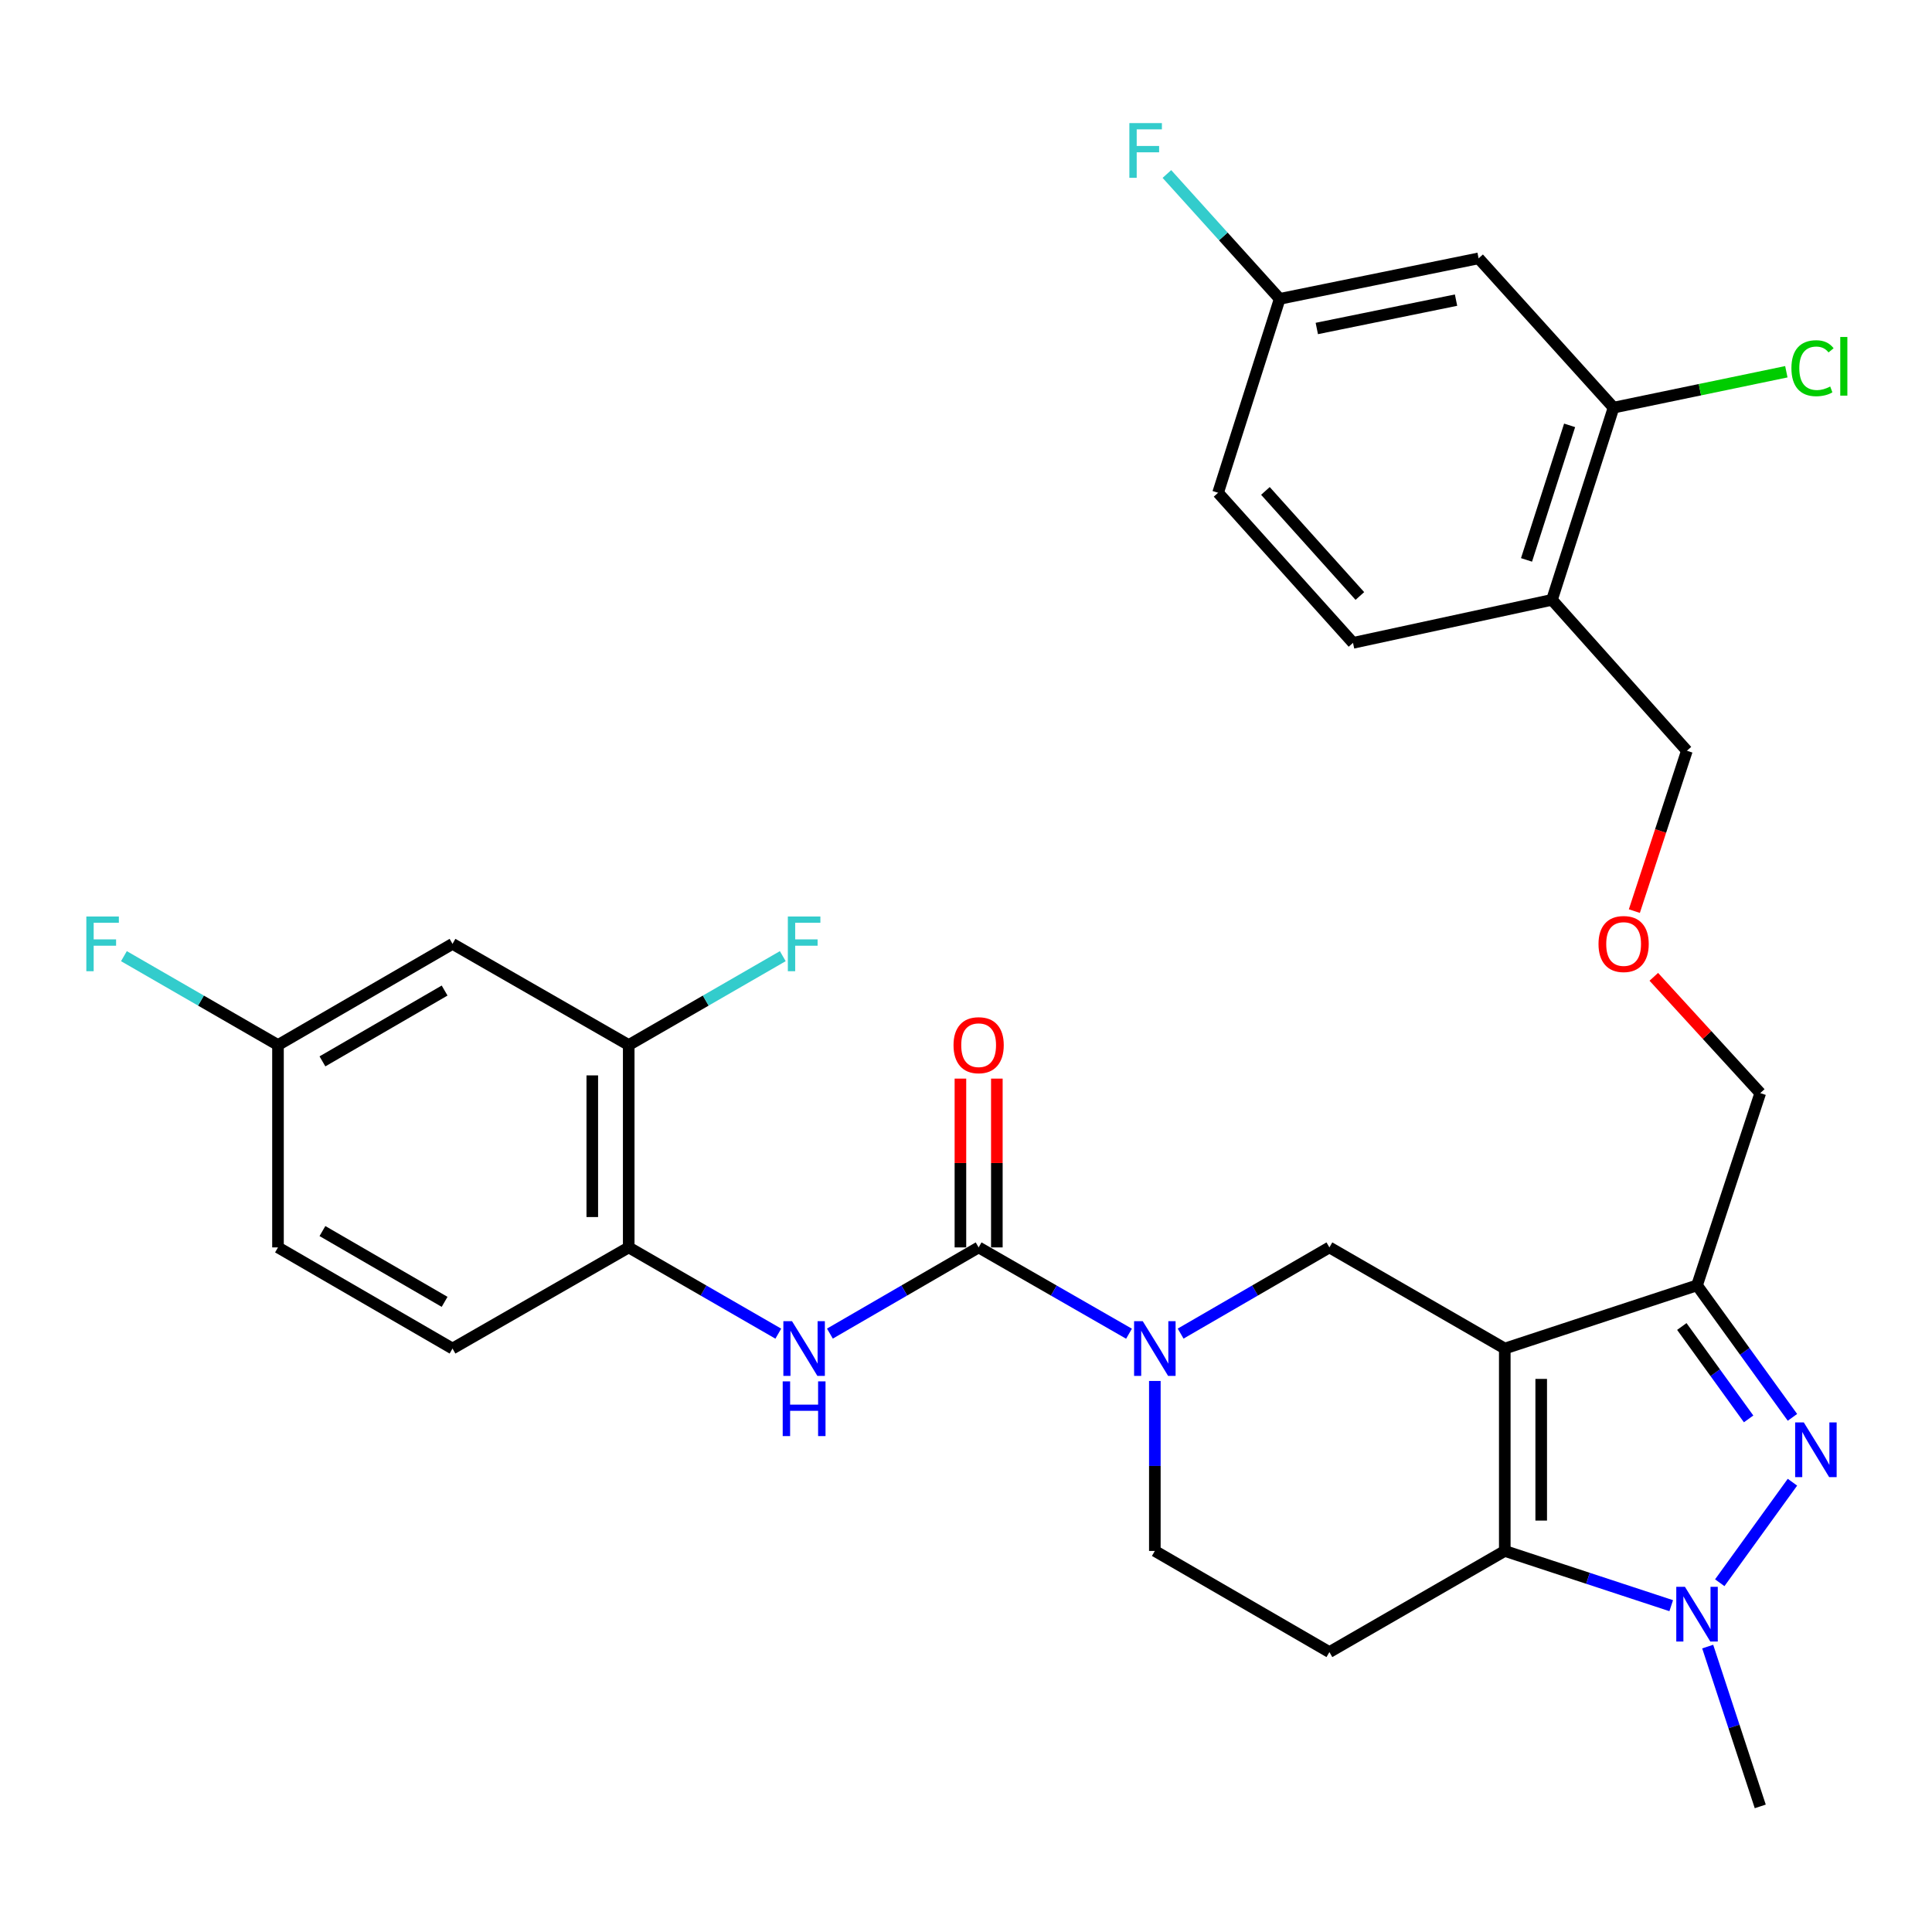<?xml version='1.0' encoding='iso-8859-1'?>
<svg version='1.1' baseProfile='full'
              xmlns='http://www.w3.org/2000/svg'
                      xmlns:rdkit='http://www.rdkit.org/xml'
                      xmlns:xlink='http://www.w3.org/1999/xlink'
                  xml:space='preserve'
width='1000px' height='1000px' viewBox='0 0 1000 1000'>
<!-- END OF HEADER -->
<rect style='opacity:1.0;fill:#FFFFFF;stroke:none' width='1000' height='1000' x='0' y='0'> </rect>
<path class='bond-0' d='M 778.871,698.004 L 778.871,802.762' style='fill:none;fill-rule:evenodd;stroke:#000000;stroke-width:6px;stroke-linecap:butt;stroke-linejoin:miter;stroke-opacity:1' />
<path class='bond-0' d='M 797.727,713.718 L 797.727,787.049' style='fill:none;fill-rule:evenodd;stroke:#000000;stroke-width:6px;stroke-linecap:butt;stroke-linejoin:miter;stroke-opacity:1' />
<path class='bond-3' d='M 778.871,698.004 L 878.381,665.298' style='fill:none;fill-rule:evenodd;stroke:#000000;stroke-width:6px;stroke-linecap:butt;stroke-linejoin:miter;stroke-opacity:1' />
<path class='bond-6' d='M 778.871,698.004 L 688.097,645.656' style='fill:none;fill-rule:evenodd;stroke:#000000;stroke-width:6px;stroke-linecap:butt;stroke-linejoin:miter;stroke-opacity:1' />
<path class='bond-2' d='M 778.871,802.762 L 821.946,816.929' style='fill:none;fill-rule:evenodd;stroke:#000000;stroke-width:6px;stroke-linecap:butt;stroke-linejoin:miter;stroke-opacity:1' />
<path class='bond-2' d='M 821.946,816.929 L 865.022,831.096' style='fill:none;fill-rule:evenodd;stroke:#0000FF;stroke-width:6px;stroke-linecap:butt;stroke-linejoin:miter;stroke-opacity:1' />
<path class='bond-8' d='M 778.871,802.762 L 688.097,855.121' style='fill:none;fill-rule:evenodd;stroke:#000000;stroke-width:6px;stroke-linecap:butt;stroke-linejoin:miter;stroke-opacity:1' />
<path class='bond-1' d='M 927.771,733.619 L 903.076,699.459' style='fill:none;fill-rule:evenodd;stroke:#0000FF;stroke-width:6px;stroke-linecap:butt;stroke-linejoin:miter;stroke-opacity:1' />
<path class='bond-1' d='M 903.076,699.459 L 878.381,665.298' style='fill:none;fill-rule:evenodd;stroke:#000000;stroke-width:6px;stroke-linecap:butt;stroke-linejoin:miter;stroke-opacity:1' />
<path class='bond-1' d='M 905.081,734.418 L 887.794,710.506' style='fill:none;fill-rule:evenodd;stroke:#0000FF;stroke-width:6px;stroke-linecap:butt;stroke-linejoin:miter;stroke-opacity:1' />
<path class='bond-1' d='M 887.794,710.506 L 870.508,686.594' style='fill:none;fill-rule:evenodd;stroke:#000000;stroke-width:6px;stroke-linecap:butt;stroke-linejoin:miter;stroke-opacity:1' />
<path class='bond-31' d='M 927.768,767.189 L 890.143,819.222' style='fill:none;fill-rule:evenodd;stroke:#0000FF;stroke-width:6px;stroke-linecap:butt;stroke-linejoin:miter;stroke-opacity:1' />
<path class='bond-24' d='M 883.899,852.268 L 897.503,893.628' style='fill:none;fill-rule:evenodd;stroke:#0000FF;stroke-width:6px;stroke-linecap:butt;stroke-linejoin:miter;stroke-opacity:1' />
<path class='bond-24' d='M 897.503,893.628 L 911.107,934.989' style='fill:none;fill-rule:evenodd;stroke:#000000;stroke-width:6px;stroke-linecap:butt;stroke-linejoin:miter;stroke-opacity:1' />
<path class='bond-21' d='M 878.381,665.298 L 911.107,565.788' style='fill:none;fill-rule:evenodd;stroke:#000000;stroke-width:6px;stroke-linecap:butt;stroke-linejoin:miter;stroke-opacity:1' />
<path class='bond-4' d='M 506.541,645.656 L 545.457,667.993' style='fill:none;fill-rule:evenodd;stroke:#000000;stroke-width:6px;stroke-linecap:butt;stroke-linejoin:miter;stroke-opacity:1' />
<path class='bond-4' d='M 545.457,667.993 L 584.374,690.331' style='fill:none;fill-rule:evenodd;stroke:#0000FF;stroke-width:6px;stroke-linecap:butt;stroke-linejoin:miter;stroke-opacity:1' />
<path class='bond-7' d='M 506.541,645.656 L 468.049,667.962' style='fill:none;fill-rule:evenodd;stroke:#000000;stroke-width:6px;stroke-linecap:butt;stroke-linejoin:miter;stroke-opacity:1' />
<path class='bond-7' d='M 468.049,667.962 L 429.558,690.268' style='fill:none;fill-rule:evenodd;stroke:#0000FF;stroke-width:6px;stroke-linecap:butt;stroke-linejoin:miter;stroke-opacity:1' />
<path class='bond-16' d='M 515.969,645.656 L 515.969,601.972' style='fill:none;fill-rule:evenodd;stroke:#000000;stroke-width:6px;stroke-linecap:butt;stroke-linejoin:miter;stroke-opacity:1' />
<path class='bond-16' d='M 515.969,601.972 L 515.969,558.287' style='fill:none;fill-rule:evenodd;stroke:#FF0000;stroke-width:6px;stroke-linecap:butt;stroke-linejoin:miter;stroke-opacity:1' />
<path class='bond-16' d='M 497.112,645.656 L 497.112,601.972' style='fill:none;fill-rule:evenodd;stroke:#000000;stroke-width:6px;stroke-linecap:butt;stroke-linejoin:miter;stroke-opacity:1' />
<path class='bond-16' d='M 497.112,601.972 L 497.112,558.287' style='fill:none;fill-rule:evenodd;stroke:#FF0000;stroke-width:6px;stroke-linecap:butt;stroke-linejoin:miter;stroke-opacity:1' />
<path class='bond-5' d='M 611.094,690.269 L 649.596,667.963' style='fill:none;fill-rule:evenodd;stroke:#0000FF;stroke-width:6px;stroke-linecap:butt;stroke-linejoin:miter;stroke-opacity:1' />
<path class='bond-5' d='M 649.596,667.963 L 688.097,645.656' style='fill:none;fill-rule:evenodd;stroke:#000000;stroke-width:6px;stroke-linecap:butt;stroke-linejoin:miter;stroke-opacity:1' />
<path class='bond-12' d='M 597.743,714.783 L 597.743,758.773' style='fill:none;fill-rule:evenodd;stroke:#0000FF;stroke-width:6px;stroke-linecap:butt;stroke-linejoin:miter;stroke-opacity:1' />
<path class='bond-12' d='M 597.743,758.773 L 597.743,802.762' style='fill:none;fill-rule:evenodd;stroke:#000000;stroke-width:6px;stroke-linecap:butt;stroke-linejoin:miter;stroke-opacity:1' />
<path class='bond-9' d='M 402.848,690.3 L 364.136,667.978' style='fill:none;fill-rule:evenodd;stroke:#0000FF;stroke-width:6px;stroke-linecap:butt;stroke-linejoin:miter;stroke-opacity:1' />
<path class='bond-9' d='M 364.136,667.978 L 325.424,645.656' style='fill:none;fill-rule:evenodd;stroke:#000000;stroke-width:6px;stroke-linecap:butt;stroke-linejoin:miter;stroke-opacity:1' />
<path class='bond-32' d='M 688.097,855.121 L 597.743,802.762' style='fill:none;fill-rule:evenodd;stroke:#000000;stroke-width:6px;stroke-linecap:butt;stroke-linejoin:miter;stroke-opacity:1' />
<path class='bond-10' d='M 325.424,645.656 L 325.424,540.908' style='fill:none;fill-rule:evenodd;stroke:#000000;stroke-width:6px;stroke-linecap:butt;stroke-linejoin:miter;stroke-opacity:1' />
<path class='bond-10' d='M 306.567,629.944 L 306.567,556.62' style='fill:none;fill-rule:evenodd;stroke:#000000;stroke-width:6px;stroke-linecap:butt;stroke-linejoin:miter;stroke-opacity:1' />
<path class='bond-17' d='M 325.424,645.656 L 234.221,698.004' style='fill:none;fill-rule:evenodd;stroke:#000000;stroke-width:6px;stroke-linecap:butt;stroke-linejoin:miter;stroke-opacity:1' />
<path class='bond-15' d='M 325.424,540.908 L 234.221,488.54' style='fill:none;fill-rule:evenodd;stroke:#000000;stroke-width:6px;stroke-linecap:butt;stroke-linejoin:miter;stroke-opacity:1' />
<path class='bond-23' d='M 325.424,540.908 L 365.296,517.908' style='fill:none;fill-rule:evenodd;stroke:#000000;stroke-width:6px;stroke-linecap:butt;stroke-linejoin:miter;stroke-opacity:1' />
<path class='bond-23' d='M 365.296,517.908 L 405.167,494.908' style='fill:none;fill-rule:evenodd;stroke:#33CCCC;stroke-width:6px;stroke-linecap:butt;stroke-linejoin:miter;stroke-opacity:1' />
<path class='bond-11' d='M 835.168,210.993 L 803.3,310.482' style='fill:none;fill-rule:evenodd;stroke:#000000;stroke-width:6px;stroke-linecap:butt;stroke-linejoin:miter;stroke-opacity:1' />
<path class='bond-11' d='M 812.43,220.164 L 790.123,289.806' style='fill:none;fill-rule:evenodd;stroke:#000000;stroke-width:6px;stroke-linecap:butt;stroke-linejoin:miter;stroke-opacity:1' />
<path class='bond-14' d='M 835.168,210.993 L 765.325,133.723' style='fill:none;fill-rule:evenodd;stroke:#000000;stroke-width:6px;stroke-linecap:butt;stroke-linejoin:miter;stroke-opacity:1' />
<path class='bond-22' d='M 835.168,210.993 L 879.887,201.704' style='fill:none;fill-rule:evenodd;stroke:#000000;stroke-width:6px;stroke-linecap:butt;stroke-linejoin:miter;stroke-opacity:1' />
<path class='bond-22' d='M 879.887,201.704 L 924.606,192.415' style='fill:none;fill-rule:evenodd;stroke:#00CC00;stroke-width:6px;stroke-linecap:butt;stroke-linejoin:miter;stroke-opacity:1' />
<path class='bond-13' d='M 803.3,310.482 L 873.132,388.59' style='fill:none;fill-rule:evenodd;stroke:#000000;stroke-width:6px;stroke-linecap:butt;stroke-linejoin:miter;stroke-opacity:1' />
<path class='bond-18' d='M 803.3,310.482 L 700.312,332.743' style='fill:none;fill-rule:evenodd;stroke:#000000;stroke-width:6px;stroke-linecap:butt;stroke-linejoin:miter;stroke-opacity:1' />
<path class='bond-34' d='M 765.325,133.723 L 662.369,154.695' style='fill:none;fill-rule:evenodd;stroke:#000000;stroke-width:6px;stroke-linecap:butt;stroke-linejoin:miter;stroke-opacity:1' />
<path class='bond-34' d='M 753.646,155.346 L 681.576,170.027' style='fill:none;fill-rule:evenodd;stroke:#000000;stroke-width:6px;stroke-linecap:butt;stroke-linejoin:miter;stroke-opacity:1' />
<path class='bond-33' d='M 234.221,488.54 L 143.888,540.908' style='fill:none;fill-rule:evenodd;stroke:#000000;stroke-width:6px;stroke-linecap:butt;stroke-linejoin:miter;stroke-opacity:1' />
<path class='bond-33' d='M 230.128,512.708 L 166.895,549.366' style='fill:none;fill-rule:evenodd;stroke:#000000;stroke-width:6px;stroke-linecap:butt;stroke-linejoin:miter;stroke-opacity:1' />
<path class='bond-27' d='M 234.221,698.004 L 143.888,645.656' style='fill:none;fill-rule:evenodd;stroke:#000000;stroke-width:6px;stroke-linecap:butt;stroke-linejoin:miter;stroke-opacity:1' />
<path class='bond-27' d='M 230.126,673.837 L 166.892,637.193' style='fill:none;fill-rule:evenodd;stroke:#000000;stroke-width:6px;stroke-linecap:butt;stroke-linejoin:miter;stroke-opacity:1' />
<path class='bond-26' d='M 700.312,332.743 L 630.48,255.054' style='fill:none;fill-rule:evenodd;stroke:#000000;stroke-width:6px;stroke-linecap:butt;stroke-linejoin:miter;stroke-opacity:1' />
<path class='bond-26' d='M 703.861,308.484 L 654.979,254.102' style='fill:none;fill-rule:evenodd;stroke:#000000;stroke-width:6px;stroke-linecap:butt;stroke-linejoin:miter;stroke-opacity:1' />
<path class='bond-19' d='M 662.369,154.695 L 630.48,255.054' style='fill:none;fill-rule:evenodd;stroke:#000000;stroke-width:6px;stroke-linecap:butt;stroke-linejoin:miter;stroke-opacity:1' />
<path class='bond-28' d='M 662.369,154.695 L 633.177,122.379' style='fill:none;fill-rule:evenodd;stroke:#000000;stroke-width:6px;stroke-linecap:butt;stroke-linejoin:miter;stroke-opacity:1' />
<path class='bond-28' d='M 633.177,122.379 L 603.985,90.062' style='fill:none;fill-rule:evenodd;stroke:#33CCCC;stroke-width:6px;stroke-linecap:butt;stroke-linejoin:miter;stroke-opacity:1' />
<path class='bond-20' d='M 143.888,540.908 L 143.888,645.656' style='fill:none;fill-rule:evenodd;stroke:#000000;stroke-width:6px;stroke-linecap:butt;stroke-linejoin:miter;stroke-opacity:1' />
<path class='bond-29' d='M 143.888,540.908 L 104.016,517.908' style='fill:none;fill-rule:evenodd;stroke:#000000;stroke-width:6px;stroke-linecap:butt;stroke-linejoin:miter;stroke-opacity:1' />
<path class='bond-29' d='M 104.016,517.908 L 64.144,494.908' style='fill:none;fill-rule:evenodd;stroke:#33CCCC;stroke-width:6px;stroke-linecap:butt;stroke-linejoin:miter;stroke-opacity:1' />
<path class='bond-25' d='M 911.107,565.788 L 883.555,535.694' style='fill:none;fill-rule:evenodd;stroke:#000000;stroke-width:6px;stroke-linecap:butt;stroke-linejoin:miter;stroke-opacity:1' />
<path class='bond-25' d='M 883.555,535.694 L 856.003,505.599' style='fill:none;fill-rule:evenodd;stroke:#FF0000;stroke-width:6px;stroke-linecap:butt;stroke-linejoin:miter;stroke-opacity:1' />
<path class='bond-30' d='M 845.938,471.59 L 859.535,430.09' style='fill:none;fill-rule:evenodd;stroke:#FF0000;stroke-width:6px;stroke-linecap:butt;stroke-linejoin:miter;stroke-opacity:1' />
<path class='bond-30' d='M 859.535,430.09 L 873.132,388.59' style='fill:none;fill-rule:evenodd;stroke:#000000;stroke-width:6px;stroke-linecap:butt;stroke-linejoin:miter;stroke-opacity:1' />
<path  class='atom-2' d='M 933.645 736.244
L 942.925 751.244
Q 943.845 752.724, 945.325 755.404
Q 946.805 758.084, 946.885 758.244
L 946.885 736.244
L 950.645 736.244
L 950.645 764.564
L 946.765 764.564
L 936.805 748.164
Q 935.645 746.244, 934.405 744.044
Q 933.205 741.844, 932.845 741.164
L 932.845 764.564
L 929.165 764.564
L 929.165 736.244
L 933.645 736.244
' fill='#0000FF'/>
<path  class='atom-3' d='M 872.121 821.329
L 881.401 836.329
Q 882.321 837.809, 883.801 840.489
Q 885.281 843.169, 885.361 843.329
L 885.361 821.329
L 889.121 821.329
L 889.121 849.649
L 885.241 849.649
L 875.281 833.249
Q 874.121 831.329, 872.881 829.129
Q 871.681 826.929, 871.321 826.249
L 871.321 849.649
L 867.641 849.649
L 867.641 821.329
L 872.121 821.329
' fill='#0000FF'/>
<path  class='atom-6' d='M 591.483 683.844
L 600.763 698.844
Q 601.683 700.324, 603.163 703.004
Q 604.643 705.684, 604.723 705.844
L 604.723 683.844
L 608.483 683.844
L 608.483 712.164
L 604.603 712.164
L 594.643 695.764
Q 593.483 693.844, 592.243 691.644
Q 591.043 689.444, 590.683 688.764
L 590.683 712.164
L 587.003 712.164
L 587.003 683.844
L 591.483 683.844
' fill='#0000FF'/>
<path  class='atom-8' d='M 409.947 683.844
L 419.227 698.844
Q 420.147 700.324, 421.627 703.004
Q 423.107 705.684, 423.187 705.844
L 423.187 683.844
L 426.947 683.844
L 426.947 712.164
L 423.067 712.164
L 413.107 695.764
Q 411.947 693.844, 410.707 691.644
Q 409.507 689.444, 409.147 688.764
L 409.147 712.164
L 405.467 712.164
L 405.467 683.844
L 409.947 683.844
' fill='#0000FF'/>
<path  class='atom-8' d='M 405.127 714.996
L 408.967 714.996
L 408.967 727.036
L 423.447 727.036
L 423.447 714.996
L 427.287 714.996
L 427.287 743.316
L 423.447 743.316
L 423.447 730.236
L 408.967 730.236
L 408.967 743.316
L 405.127 743.316
L 405.127 714.996
' fill='#0000FF'/>
<path  class='atom-17' d='M 493.541 540.988
Q 493.541 534.188, 496.901 530.388
Q 500.261 526.588, 506.541 526.588
Q 512.821 526.588, 516.181 530.388
Q 519.541 534.188, 519.541 540.988
Q 519.541 547.868, 516.141 551.788
Q 512.741 555.668, 506.541 555.668
Q 500.301 555.668, 496.901 551.788
Q 493.541 547.908, 493.541 540.988
M 506.541 552.468
Q 510.861 552.468, 513.181 549.588
Q 515.541 546.668, 515.541 540.988
Q 515.541 535.428, 513.181 532.628
Q 510.861 529.788, 506.541 529.788
Q 502.221 529.788, 499.861 532.588
Q 497.541 535.388, 497.541 540.988
Q 497.541 546.708, 499.861 549.588
Q 502.221 552.468, 506.541 552.468
' fill='#FF0000'/>
<path  class='atom-23' d='M 927.236 190.581
Q 927.236 183.541, 930.516 179.861
Q 933.836 176.141, 940.116 176.141
Q 945.956 176.141, 949.076 180.261
L 946.436 182.421
Q 944.156 179.421, 940.116 179.421
Q 935.836 179.421, 933.556 182.301
Q 931.316 185.141, 931.316 190.581
Q 931.316 196.181, 933.636 199.061
Q 935.996 201.941, 940.556 201.941
Q 943.676 201.941, 947.316 200.061
L 948.436 203.061
Q 946.956 204.021, 944.716 204.581
Q 942.476 205.141, 939.996 205.141
Q 933.836 205.141, 930.516 201.381
Q 927.236 197.621, 927.236 190.581
' fill='#00CC00'/>
<path  class='atom-23' d='M 952.516 174.421
L 956.196 174.421
L 956.196 204.781
L 952.516 204.781
L 952.516 174.421
' fill='#00CC00'/>
<path  class='atom-24' d='M 407.787 474.38
L 424.627 474.38
L 424.627 477.62
L 411.587 477.62
L 411.587 486.22
L 423.187 486.22
L 423.187 489.5
L 411.587 489.5
L 411.587 502.7
L 407.787 502.7
L 407.787 474.38
' fill='#33CCCC'/>
<path  class='atom-26' d='M 827.385 488.62
Q 827.385 481.82, 830.745 478.02
Q 834.105 474.22, 840.385 474.22
Q 846.665 474.22, 850.025 478.02
Q 853.385 481.82, 853.385 488.62
Q 853.385 495.5, 849.985 499.42
Q 846.585 503.3, 840.385 503.3
Q 834.145 503.3, 830.745 499.42
Q 827.385 495.54, 827.385 488.62
M 840.385 500.1
Q 844.705 500.1, 847.025 497.22
Q 849.385 494.3, 849.385 488.62
Q 849.385 483.06, 847.025 480.26
Q 844.705 477.42, 840.385 477.42
Q 836.065 477.42, 833.705 480.22
Q 831.385 483.02, 831.385 488.62
Q 831.385 494.34, 833.705 497.22
Q 836.065 500.1, 840.385 500.1
' fill='#FF0000'/>
<path  class='atom-29' d='M 584.557 63.716
L 601.397 63.716
L 601.397 66.956
L 588.357 66.956
L 588.357 75.556
L 599.957 75.556
L 599.957 78.836
L 588.357 78.836
L 588.357 92.036
L 584.557 92.036
L 584.557 63.716
' fill='#33CCCC'/>
<path  class='atom-30' d='M 44.684 474.38
L 61.524 474.38
L 61.524 477.62
L 48.484 477.62
L 48.484 486.22
L 60.084 486.22
L 60.084 489.5
L 48.484 489.5
L 48.484 502.7
L 44.684 502.7
L 44.684 474.38
' fill='#33CCCC'/>
</svg>

